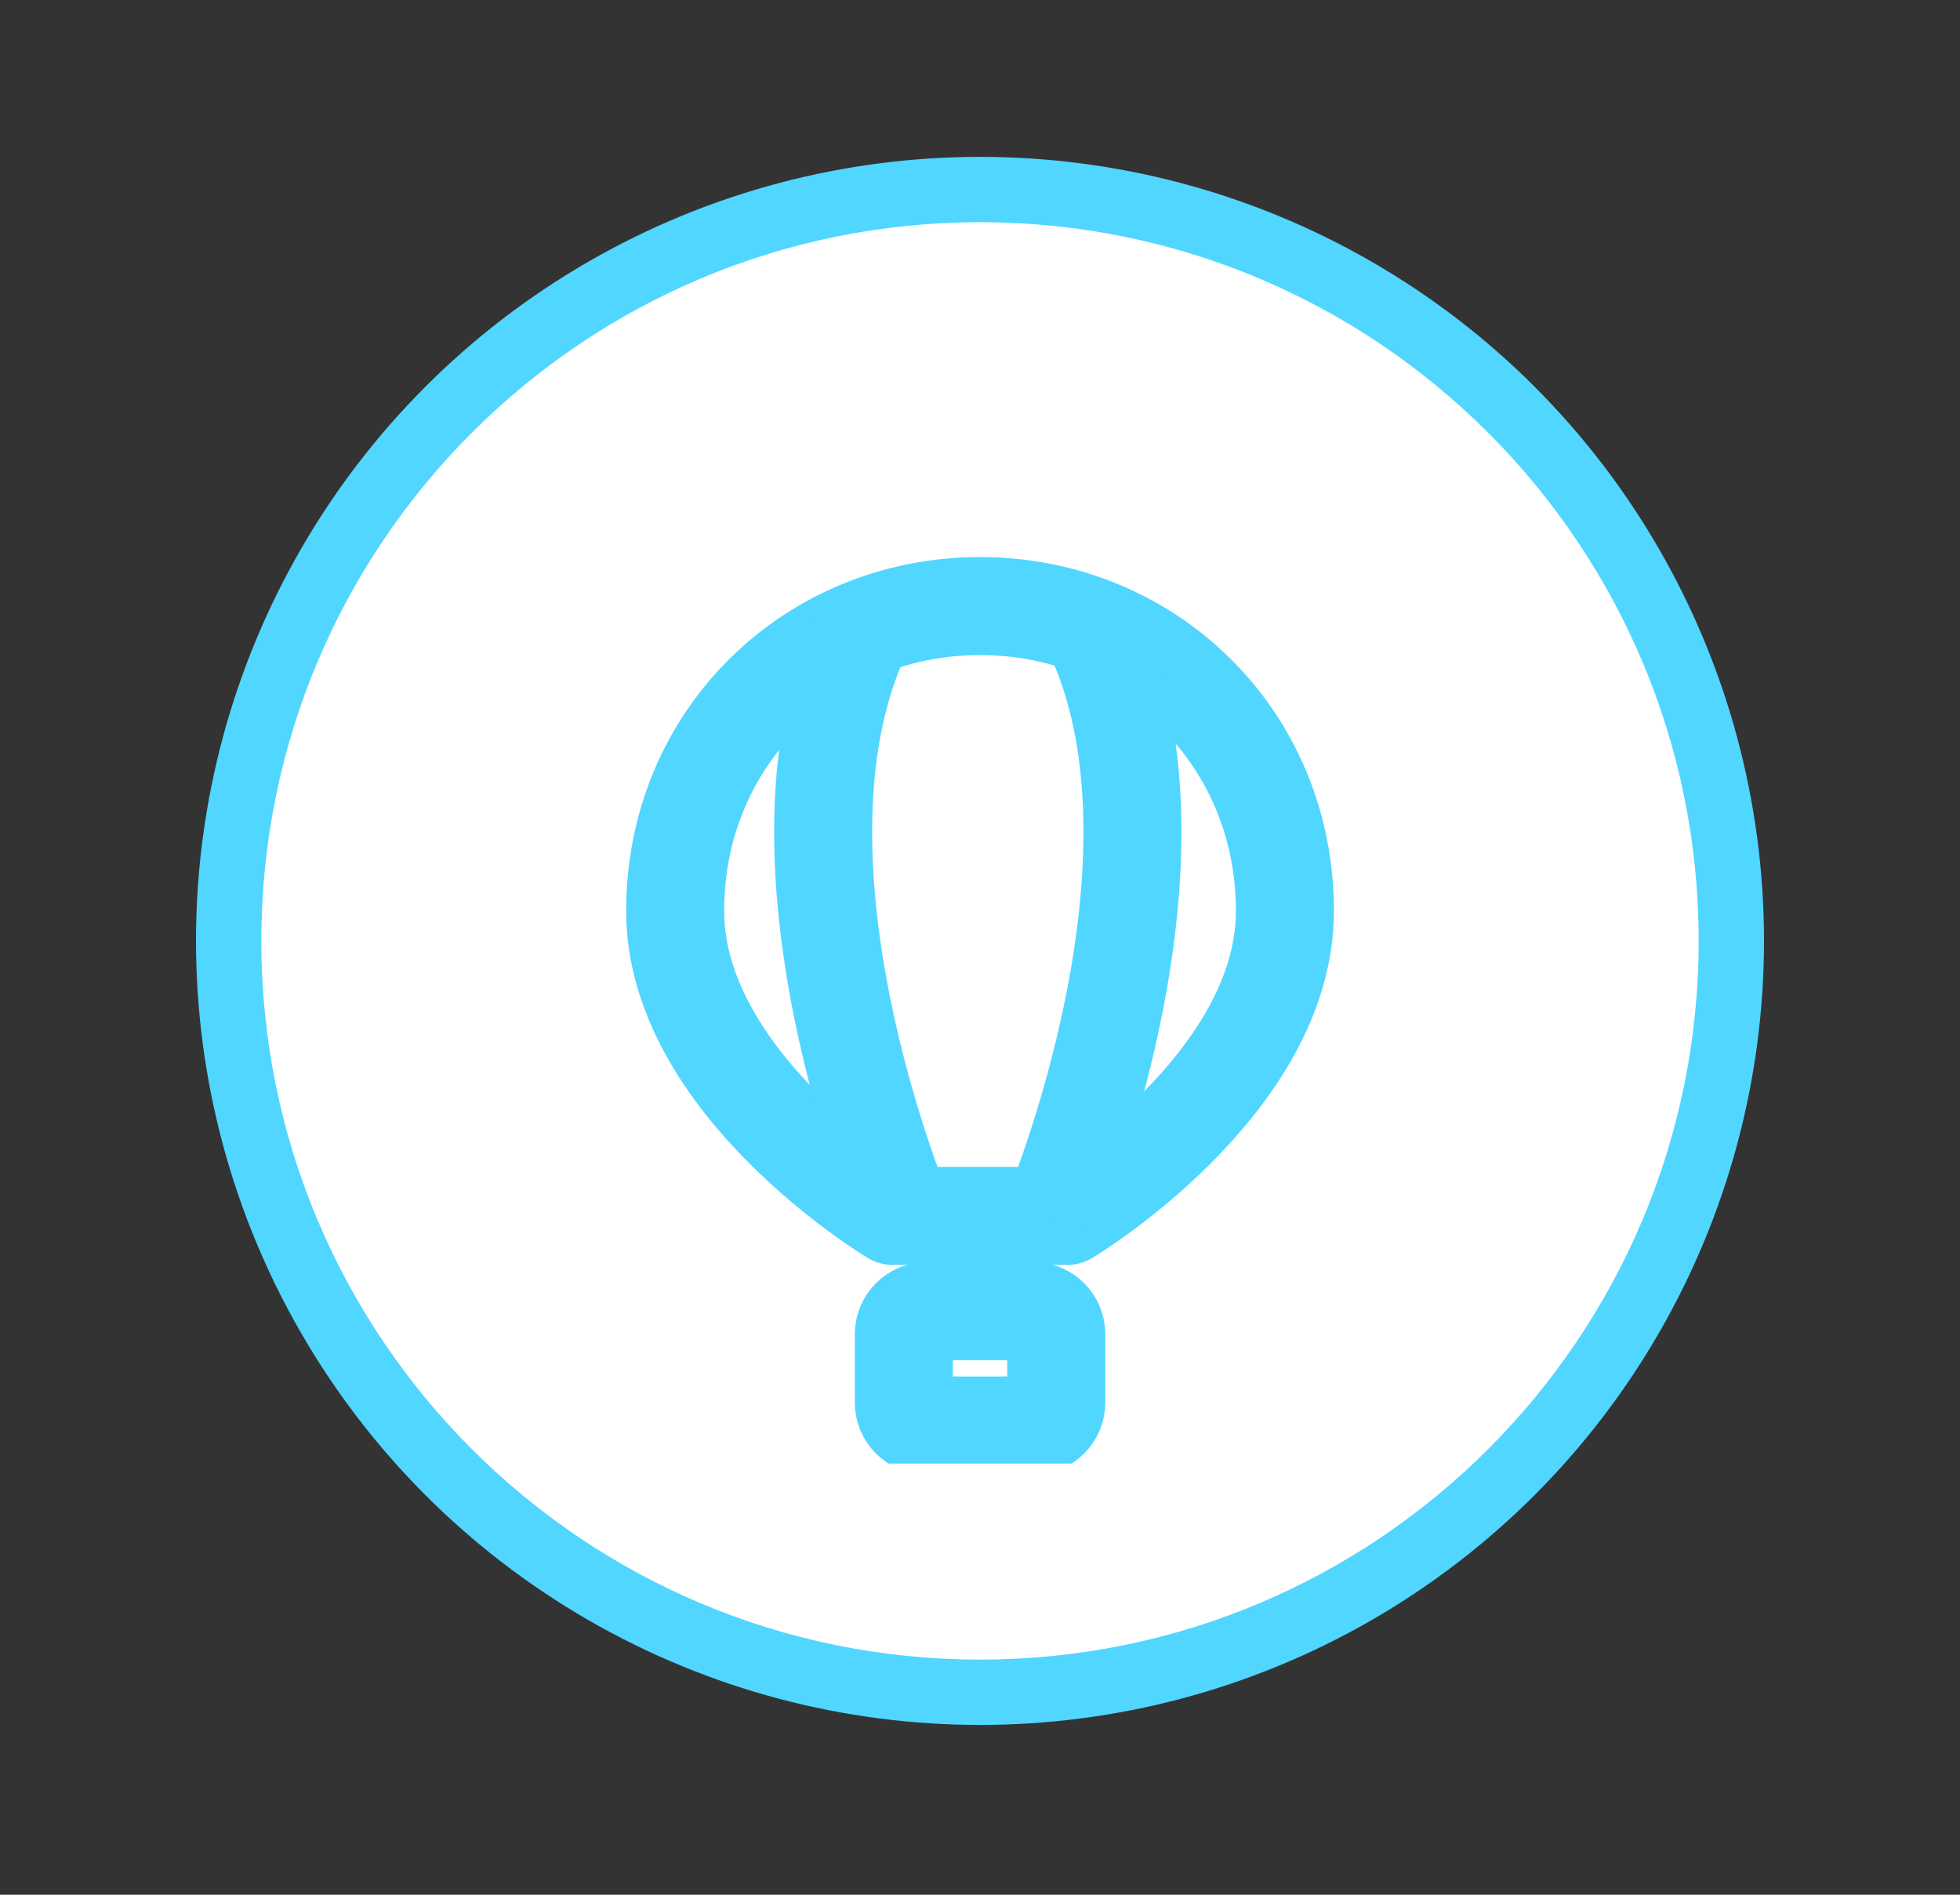 <svg width="30" height="29" viewBox="0 0 30 29" fill="none" xmlns="http://www.w3.org/2000/svg">
<rect x="0" y="0" width="30" height="29" fill="#333333" stroke="none"/>
<circle cx="15" cy="14.401" r="12" fill="#51D6FF"/>
<g clip-path="url(#clip0_4496_24554)">
<path d="M15 25.401C21.075 25.401 26 20.477 26 14.401C26 8.326 21.075 3.401 15 3.401C8.925 3.401 4 8.326 4 14.401C4 20.477 8.925 25.401 15 25.401Z" fill="white"/>
</g>
<g clip-path="url(#clip1_4496_24554)">
<path d="M10.334 13.943C10.334 16.61 13.667 18.61 13.667 18.61H16.334C16.334 18.61 19.667 16.61 19.667 13.943C19.667 11.277 17.578 9.276 15.001 9.276C12.424 9.276 10.334 11.277 10.334 13.943Z" stroke="#51D6FF" stroke-width="1.5" stroke-miterlimit="1.5" stroke-linecap="round" stroke-linejoin="round"/>
<path d="M13.25 9.568C11.5 13.068 13.834 18.61 13.834 18.61M16.683 9.568C18.433 13.068 16.099 18.61 16.099 18.61" stroke="#51D6FF" stroke-width="1.5" stroke-linejoin="round"/>
<path d="M15.817 21.818H14.184C14.091 21.818 14.002 21.782 13.937 21.716C13.871 21.65 13.834 21.561 13.834 21.468V20.418C13.834 20.326 13.871 20.236 13.937 20.171C14.002 20.105 14.091 20.068 14.184 20.068H15.817C15.91 20.068 15.999 20.105 16.065 20.171C16.13 20.236 16.167 20.326 16.167 20.418V21.468C16.167 21.561 16.13 21.65 16.065 21.716C15.999 21.782 15.91 21.818 15.817 21.818V21.818Z" stroke="#51D6FF" stroke-width="1.5" stroke-linecap="round"/>
</g>
<defs>
<clipPath id="clip0_4496_24554">
<rect width="22" height="22" fill="white" transform="translate(4 3.401)"/>
</clipPath>
<clipPath id="clip1_4496_24554">
<rect width="14" height="14" fill="white" transform="translate(8 8.401)"/>
</clipPath>
</defs>
</svg>
